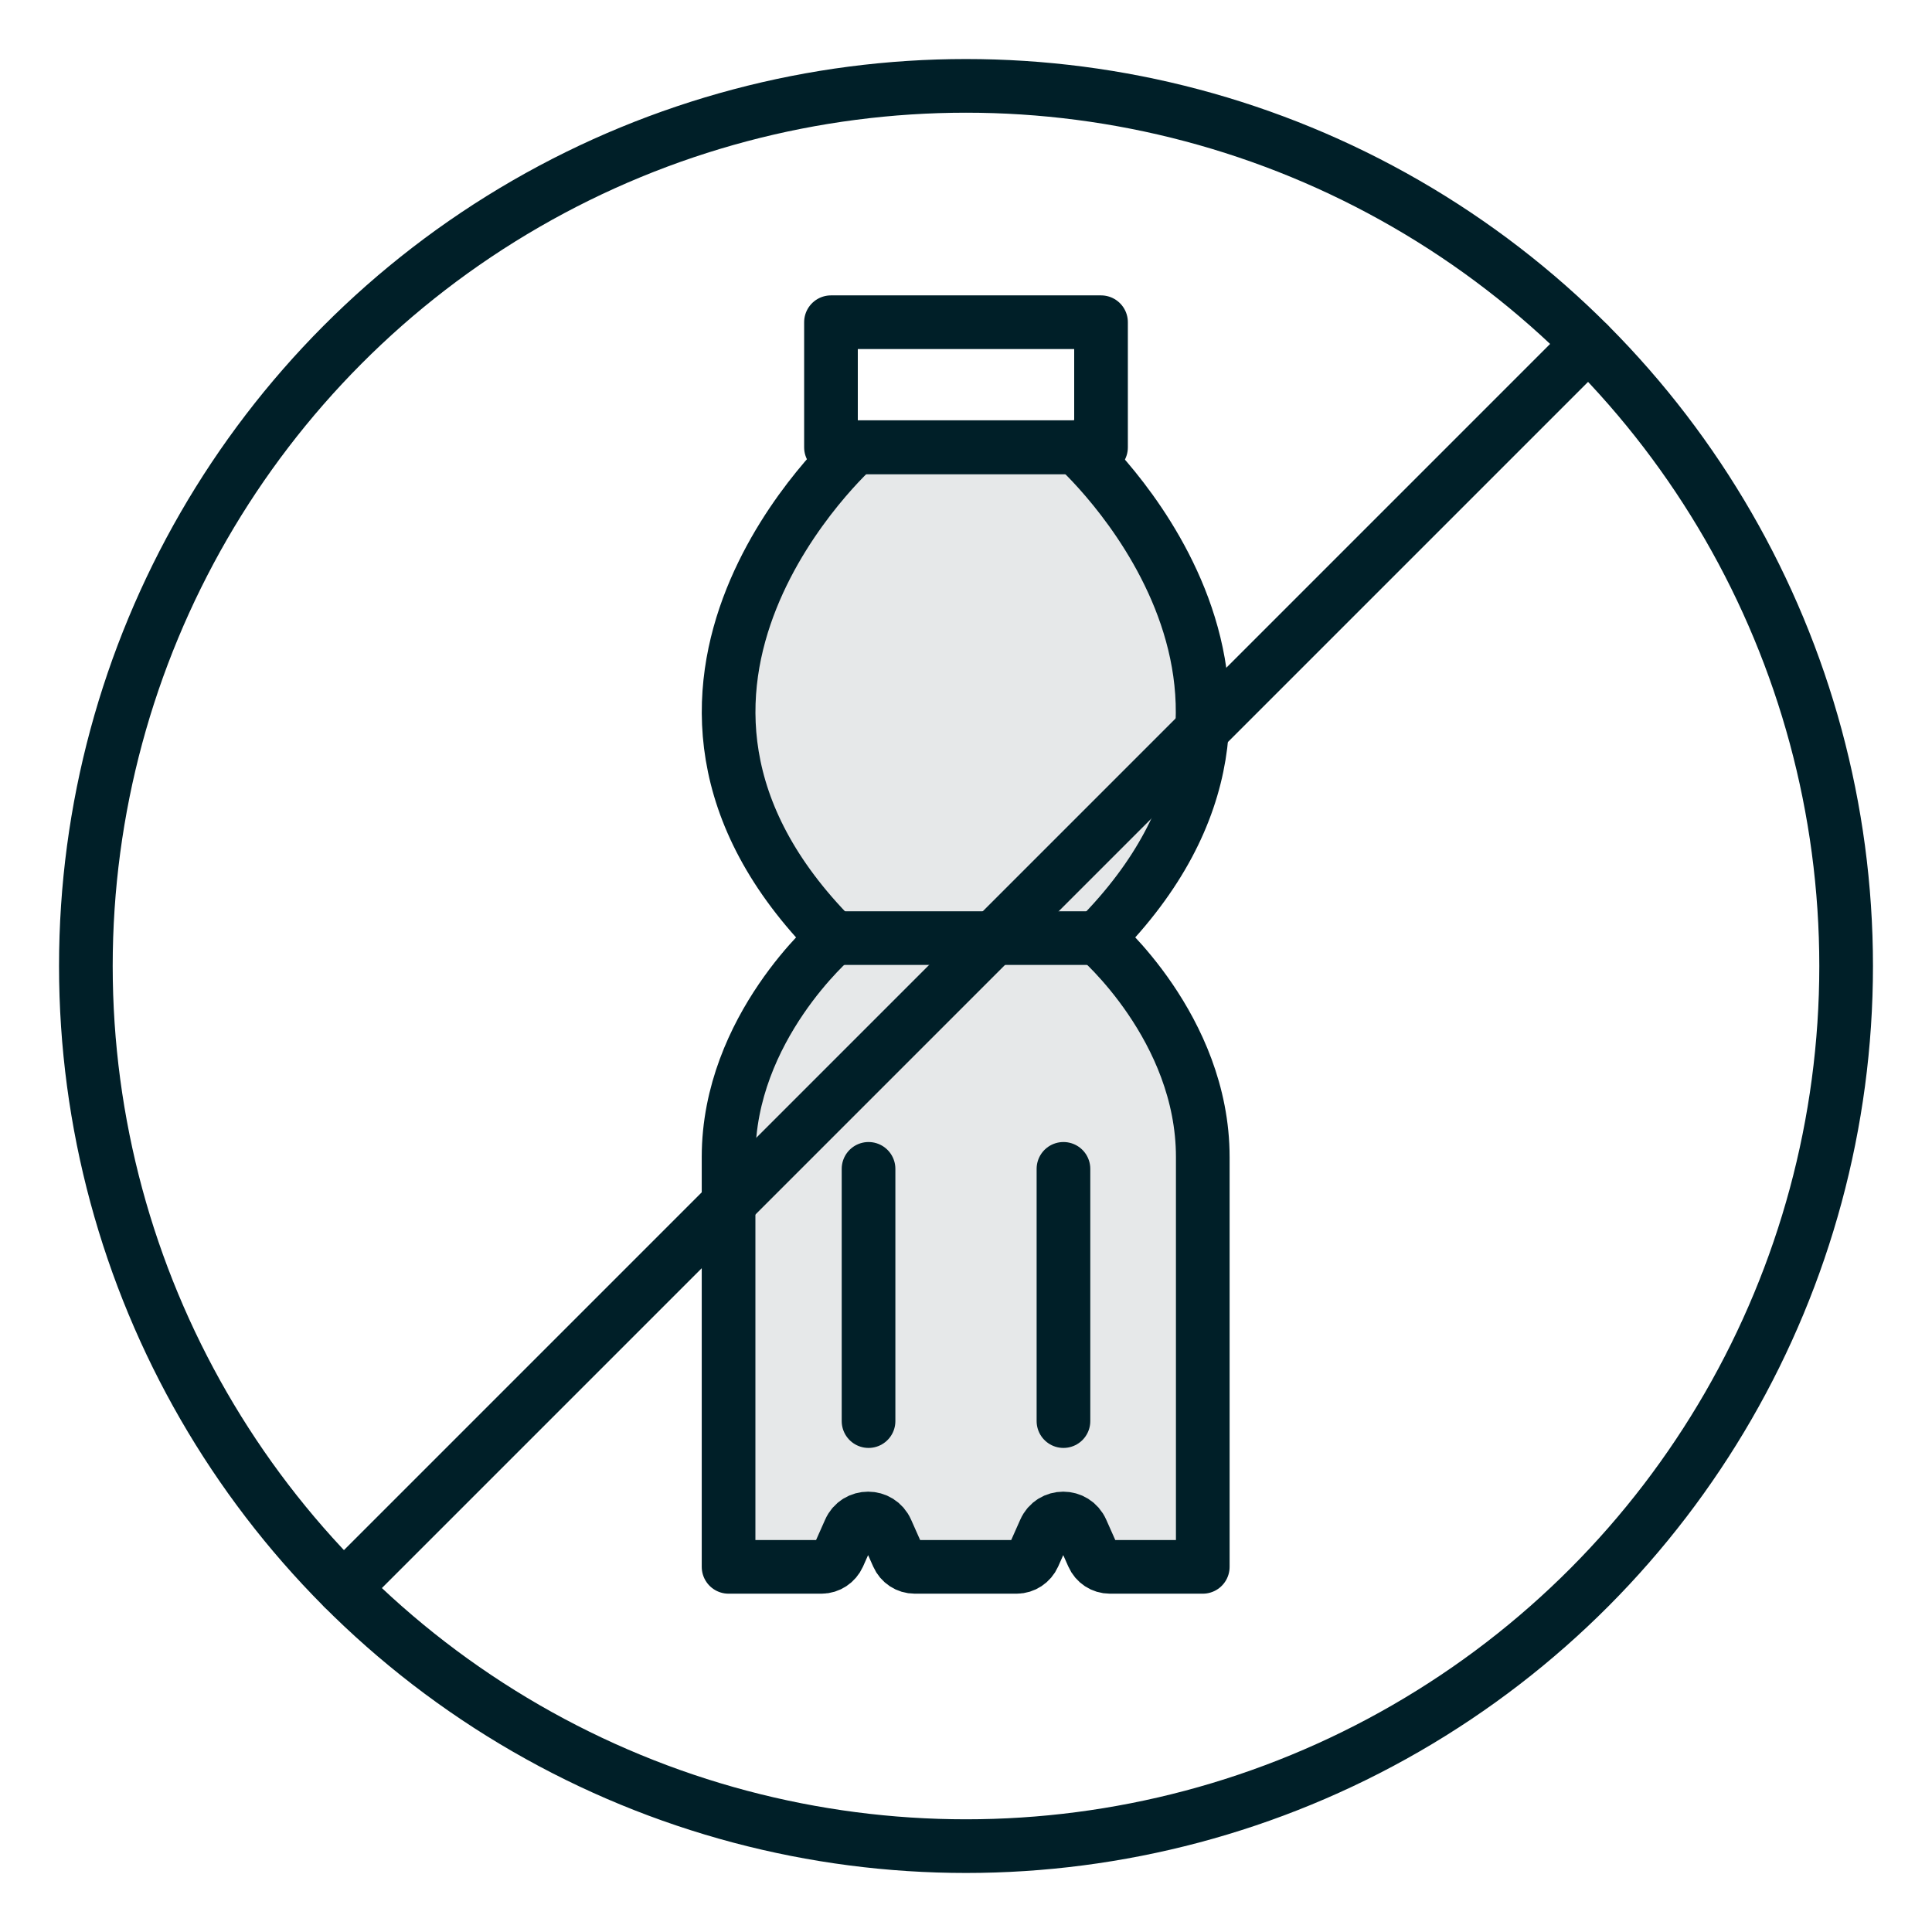 <svg viewBox="0 0 90 90" xmlns="http://www.w3.org/2000/svg" id="Layer_1"><defs><style>.cls-1{fill:none;stroke:#001f28;stroke-linecap:round;stroke-linejoin:round;stroke-width:2.5px;}.cls-2{fill:#e6e8e9;}</style></defs><path d="M50.11,20.82s12.59,11.2,1.03,22.88h0s4.89,4.18,4.89,10.2v19.09h-4.33c-.34,0-.65-.2-.79-.52l-.58-1.33c-.3-.69-1.28-.69-1.58,0l-.58,1.33c-.14.31-.45.52-.79.52h-4.75c-.34,0-.65-.2-.79-.52l-.58-1.33c-.3-.69-1.28-.69-1.58,0l-.58,1.33c-.14.31-.45.52-.79.52h-4.33s0-13.07,0-19.09,4.89-10.2,4.89-10.2h0c-11.57-11.67,1.03-22.87,1.03-22.87h10.22Z" class="cls-2"></path><rect height="5.83" width="12.58" y="15.01" x="38.71" class="cls-1"></rect><path d="M50.11,20.82s12.59,11.2,1.03,22.88h0s4.89,4.18,4.89,10.2v19.09h-4.33c-.34,0-.65-.2-.79-.52l-.52-1.17c-.33-.75-1.39-.75-1.72,0l-.52,1.17c-.14.31-.45.52-.79.52h-4.75c-.34,0-.65-.2-.79-.52l-.52-1.17c-.33-.75-1.39-.75-1.72,0l-.52,1.17c-.14.31-.45.52-.79.52h-4.33s0-13.07,0-19.09,4.89-10.2,4.89-10.2h0c-11.57-11.67,1.03-22.87,1.03-22.87h10.22Z" class="cls-1"></path><line y2="43.7" x2="38.86" y1="43.7" x1="51.14" class="cls-1"></line><line y2="66.2" x2="49.54" y1="54.45" x1="49.54" class="cls-1"></line><line y2="66.2" x2="40.46" y1="54.45" x1="40.46" class="cls-1"></line><circle r="41" cy="45" cx="45" class="cls-1"></circle><line y2="16.01" x2="73.99" y1="73.99" x1="16.01" class="cls-1"></line></svg>